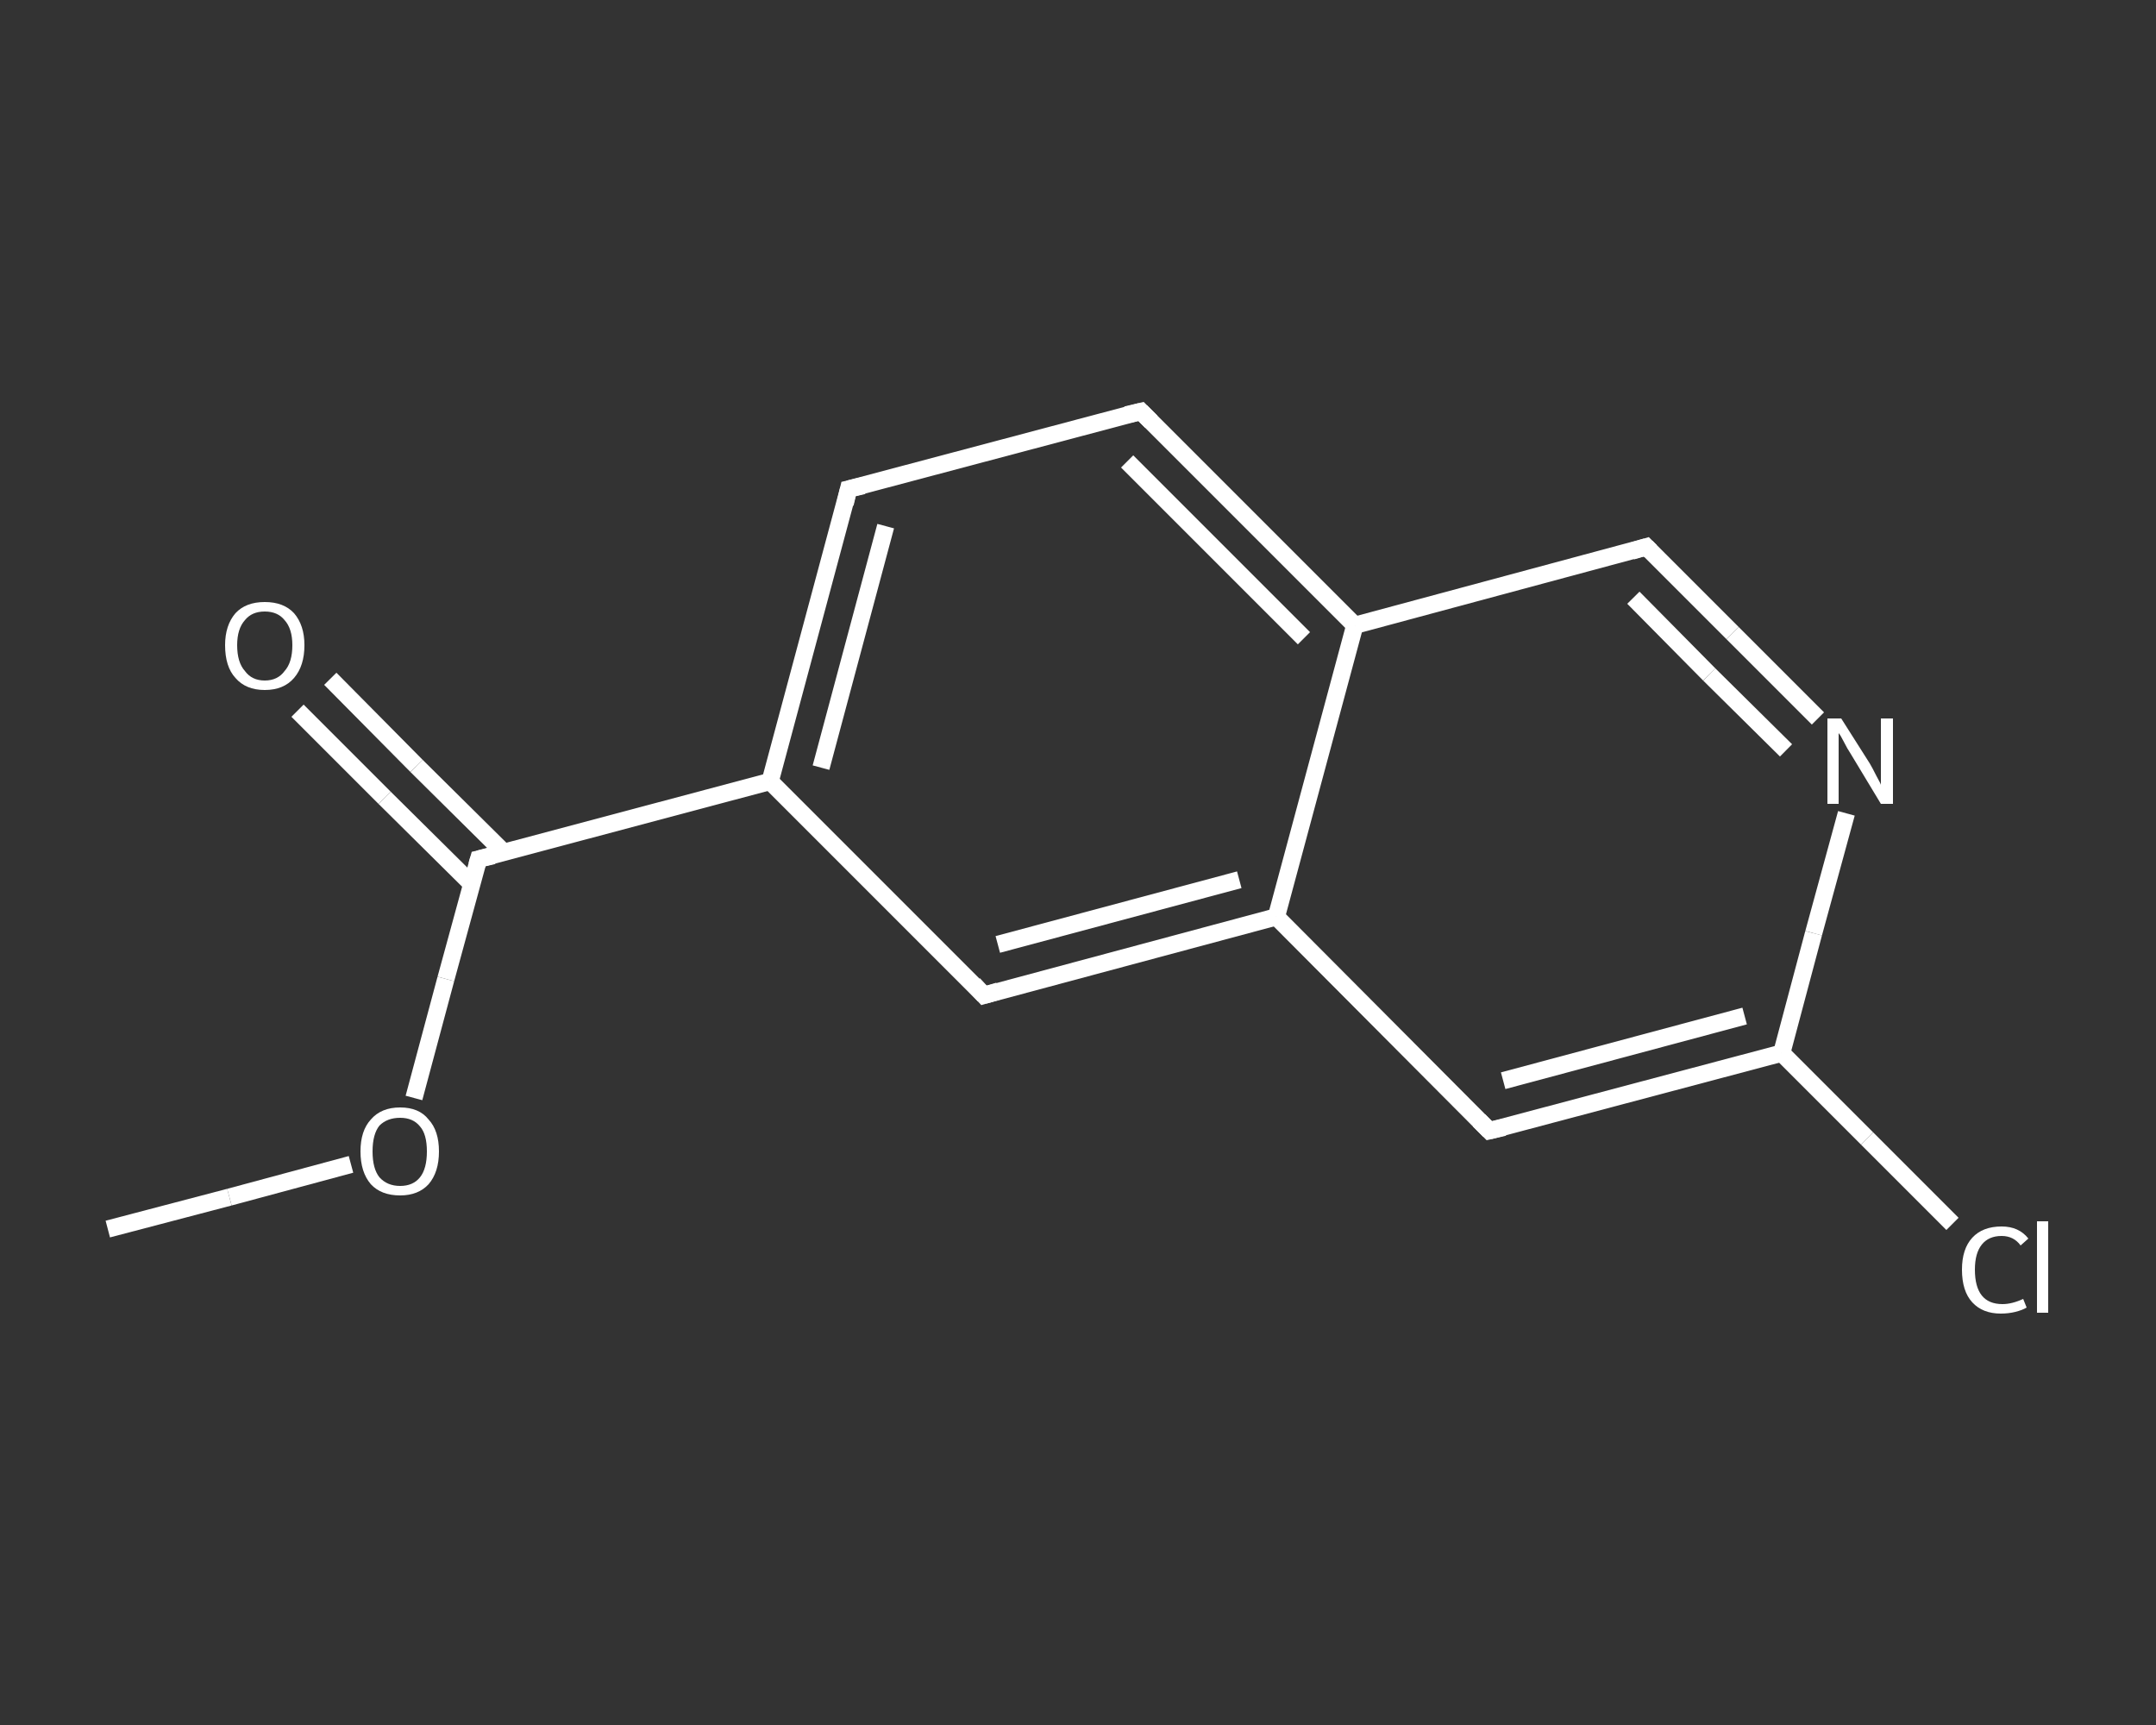 <?xml version='1.0' encoding='iso-8859-1'?>
<svg version='1.1' baseProfile='full'
              xmlns='http://www.w3.org/2000/svg'
                      xmlns:rdkit='http://www.rdkit.org/xml'
                      xmlns:xlink='http://www.w3.org/1999/xlink'
                  xml:space='preserve'
width='250px' height='200px' viewBox='0 0 250 200'>
<rect x="0" y="0" width="250" height="200" fill="#333333" stroke="none"/>
<!-- END OF HEADER -->
<rect style='opacity:1.0;fill:transparent;stroke:none' width='250.0' height='200.0' x='0.0' y='0.0'> </rect>
<path class='bond-0 atom-0 atom-1' d='M 12.5,142.5 L 26.6,138.8' style='fill:none;fill-rule:evenodd;stroke:#FFFFFF;stroke-width:2.0px;stroke-linecap:butt;stroke-linejoin:miter;stroke-opacity:1' />
<path class='bond-0 atom-0 atom-1' d='M 26.6,138.8 L 40.7,135.0' style='fill:none;fill-rule:evenodd;stroke:#FFFFFF;stroke-width:2.0px;stroke-linecap:butt;stroke-linejoin:miter;stroke-opacity:1' />
<path class='bond-1 atom-1 atom-2' d='M 48.0,127.3 L 51.7,113.5' style='fill:none;fill-rule:evenodd;stroke:#FFFFFF;stroke-width:2.0px;stroke-linecap:butt;stroke-linejoin:miter;stroke-opacity:1' />
<path class='bond-1 atom-1 atom-2' d='M 51.7,113.5 L 55.5,99.6' style='fill:none;fill-rule:evenodd;stroke:#FFFFFF;stroke-width:2.0px;stroke-linecap:butt;stroke-linejoin:miter;stroke-opacity:1' />
<path class='bond-2 atom-2 atom-3' d='M 58.4,98.8 L 48.3,88.8' style='fill:none;fill-rule:evenodd;stroke:#FFFFFF;stroke-width:2.0px;stroke-linecap:butt;stroke-linejoin:miter;stroke-opacity:1' />
<path class='bond-2 atom-2 atom-3' d='M 48.3,88.8 L 38.3,78.7' style='fill:none;fill-rule:evenodd;stroke:#FFFFFF;stroke-width:2.0px;stroke-linecap:butt;stroke-linejoin:miter;stroke-opacity:1' />
<path class='bond-2 atom-2 atom-3' d='M 54.7,102.5 L 44.6,92.5' style='fill:none;fill-rule:evenodd;stroke:#FFFFFF;stroke-width:2.0px;stroke-linecap:butt;stroke-linejoin:miter;stroke-opacity:1' />
<path class='bond-2 atom-2 atom-3' d='M 44.6,92.5 L 34.5,82.4' style='fill:none;fill-rule:evenodd;stroke:#FFFFFF;stroke-width:2.0px;stroke-linecap:butt;stroke-linejoin:miter;stroke-opacity:1' />
<path class='bond-3 atom-2 atom-4' d='M 55.5,99.6 L 89.3,90.6' style='fill:none;fill-rule:evenodd;stroke:#FFFFFF;stroke-width:2.0px;stroke-linecap:butt;stroke-linejoin:miter;stroke-opacity:1' />
<path class='bond-4 atom-4 atom-5' d='M 89.3,90.6 L 98.4,56.7' style='fill:none;fill-rule:evenodd;stroke:#FFFFFF;stroke-width:2.0px;stroke-linecap:butt;stroke-linejoin:miter;stroke-opacity:1' />
<path class='bond-4 atom-4 atom-5' d='M 95.2,89.0 L 102.7,61.0' style='fill:none;fill-rule:evenodd;stroke:#FFFFFF;stroke-width:2.0px;stroke-linecap:butt;stroke-linejoin:miter;stroke-opacity:1' />
<path class='bond-5 atom-5 atom-6' d='M 98.4,56.7 L 132.3,47.7' style='fill:none;fill-rule:evenodd;stroke:#FFFFFF;stroke-width:2.0px;stroke-linecap:butt;stroke-linejoin:miter;stroke-opacity:1' />
<path class='bond-6 atom-6 atom-7' d='M 132.3,47.7 L 157.1,72.5' style='fill:none;fill-rule:evenodd;stroke:#FFFFFF;stroke-width:2.0px;stroke-linecap:butt;stroke-linejoin:miter;stroke-opacity:1' />
<path class='bond-6 atom-6 atom-7' d='M 130.7,53.5 L 151.2,74.0' style='fill:none;fill-rule:evenodd;stroke:#FFFFFF;stroke-width:2.0px;stroke-linecap:butt;stroke-linejoin:miter;stroke-opacity:1' />
<path class='bond-7 atom-7 atom-8' d='M 157.1,72.5 L 190.9,63.4' style='fill:none;fill-rule:evenodd;stroke:#FFFFFF;stroke-width:2.0px;stroke-linecap:butt;stroke-linejoin:miter;stroke-opacity:1' />
<path class='bond-8 atom-8 atom-9' d='M 190.9,63.4 L 200.9,73.4' style='fill:none;fill-rule:evenodd;stroke:#FFFFFF;stroke-width:2.0px;stroke-linecap:butt;stroke-linejoin:miter;stroke-opacity:1' />
<path class='bond-8 atom-8 atom-9' d='M 200.9,73.4 L 210.8,83.3' style='fill:none;fill-rule:evenodd;stroke:#FFFFFF;stroke-width:2.0px;stroke-linecap:butt;stroke-linejoin:miter;stroke-opacity:1' />
<path class='bond-8 atom-8 atom-9' d='M 189.4,69.3 L 198.2,78.2' style='fill:none;fill-rule:evenodd;stroke:#FFFFFF;stroke-width:2.0px;stroke-linecap:butt;stroke-linejoin:miter;stroke-opacity:1' />
<path class='bond-8 atom-8 atom-9' d='M 198.2,78.2 L 207.1,87.0' style='fill:none;fill-rule:evenodd;stroke:#FFFFFF;stroke-width:2.0px;stroke-linecap:butt;stroke-linejoin:miter;stroke-opacity:1' />
<path class='bond-9 atom-9 atom-10' d='M 214.1,94.3 L 210.3,108.2' style='fill:none;fill-rule:evenodd;stroke:#FFFFFF;stroke-width:2.0px;stroke-linecap:butt;stroke-linejoin:miter;stroke-opacity:1' />
<path class='bond-9 atom-9 atom-10' d='M 210.3,108.2 L 206.6,122.1' style='fill:none;fill-rule:evenodd;stroke:#FFFFFF;stroke-width:2.0px;stroke-linecap:butt;stroke-linejoin:miter;stroke-opacity:1' />
<path class='bond-10 atom-10 atom-11' d='M 206.6,122.1 L 216.5,132.0' style='fill:none;fill-rule:evenodd;stroke:#FFFFFF;stroke-width:2.0px;stroke-linecap:butt;stroke-linejoin:miter;stroke-opacity:1' />
<path class='bond-10 atom-10 atom-11' d='M 216.5,132.0 L 226.4,141.9' style='fill:none;fill-rule:evenodd;stroke:#FFFFFF;stroke-width:2.0px;stroke-linecap:butt;stroke-linejoin:miter;stroke-opacity:1' />
<path class='bond-11 atom-10 atom-12' d='M 206.6,122.1 L 172.7,131.1' style='fill:none;fill-rule:evenodd;stroke:#FFFFFF;stroke-width:2.0px;stroke-linecap:butt;stroke-linejoin:miter;stroke-opacity:1' />
<path class='bond-11 atom-10 atom-12' d='M 202.3,117.8 L 174.3,125.3' style='fill:none;fill-rule:evenodd;stroke:#FFFFFF;stroke-width:2.0px;stroke-linecap:butt;stroke-linejoin:miter;stroke-opacity:1' />
<path class='bond-12 atom-12 atom-13' d='M 172.7,131.1 L 148.0,106.3' style='fill:none;fill-rule:evenodd;stroke:#FFFFFF;stroke-width:2.0px;stroke-linecap:butt;stroke-linejoin:miter;stroke-opacity:1' />
<path class='bond-13 atom-13 atom-14' d='M 148.0,106.3 L 114.1,115.4' style='fill:none;fill-rule:evenodd;stroke:#FFFFFF;stroke-width:2.0px;stroke-linecap:butt;stroke-linejoin:miter;stroke-opacity:1' />
<path class='bond-13 atom-13 atom-14' d='M 143.7,102.0 L 115.7,109.5' style='fill:none;fill-rule:evenodd;stroke:#FFFFFF;stroke-width:2.0px;stroke-linecap:butt;stroke-linejoin:miter;stroke-opacity:1' />
<path class='bond-14 atom-14 atom-4' d='M 114.1,115.4 L 89.3,90.6' style='fill:none;fill-rule:evenodd;stroke:#FFFFFF;stroke-width:2.0px;stroke-linecap:butt;stroke-linejoin:miter;stroke-opacity:1' />
<path class='bond-15 atom-13 atom-7' d='M 148.0,106.3 L 157.1,72.5' style='fill:none;fill-rule:evenodd;stroke:#FFFFFF;stroke-width:2.0px;stroke-linecap:butt;stroke-linejoin:miter;stroke-opacity:1' />
<path d='M 55.3,100.3 L 55.5,99.6 L 57.2,99.2' style='fill:none;stroke:#FFFFFF;stroke-width:2.0px;stroke-linecap:butt;stroke-linejoin:miter;stroke-opacity:1;' />
<path d='M 98.0,58.4 L 98.4,56.7 L 100.1,56.3' style='fill:none;stroke:#FFFFFF;stroke-width:2.0px;stroke-linecap:butt;stroke-linejoin:miter;stroke-opacity:1;' />
<path d='M 130.6,48.1 L 132.3,47.7 L 133.5,48.9' style='fill:none;stroke:#FFFFFF;stroke-width:2.0px;stroke-linecap:butt;stroke-linejoin:miter;stroke-opacity:1;' />
<path d='M 189.2,63.9 L 190.9,63.4 L 191.4,63.9' style='fill:none;stroke:#FFFFFF;stroke-width:2.0px;stroke-linecap:butt;stroke-linejoin:miter;stroke-opacity:1;' />
<path d='M 174.4,130.7 L 172.7,131.1 L 171.5,129.9' style='fill:none;stroke:#FFFFFF;stroke-width:2.0px;stroke-linecap:butt;stroke-linejoin:miter;stroke-opacity:1;' />
<path d='M 115.8,114.9 L 114.1,115.4 L 112.9,114.1' style='fill:none;stroke:#FFFFFF;stroke-width:2.0px;stroke-linecap:butt;stroke-linejoin:miter;stroke-opacity:1;' />
<path class='atom-1' d='M 41.8 133.5
Q 41.8 131.1, 43.0 129.8
Q 44.2 128.4, 46.4 128.4
Q 48.6 128.4, 49.7 129.8
Q 50.9 131.1, 50.9 133.5
Q 50.9 135.9, 49.7 137.3
Q 48.5 138.6, 46.4 138.6
Q 44.2 138.6, 43.0 137.3
Q 41.8 135.9, 41.8 133.5
M 46.4 137.5
Q 47.9 137.5, 48.7 136.5
Q 49.5 135.5, 49.5 133.5
Q 49.5 131.5, 48.7 130.6
Q 47.9 129.6, 46.4 129.6
Q 44.9 129.6, 44.0 130.5
Q 43.2 131.5, 43.2 133.5
Q 43.2 135.5, 44.0 136.5
Q 44.9 137.5, 46.4 137.5
' fill='#FFFFFF'/>
<path class='atom-3' d='M 26.1 74.8
Q 26.1 72.5, 27.3 71.1
Q 28.5 69.8, 30.7 69.8
Q 32.9 69.8, 34.1 71.1
Q 35.3 72.5, 35.3 74.8
Q 35.3 77.2, 34.1 78.6
Q 32.9 80.0, 30.7 80.0
Q 28.5 80.0, 27.3 78.6
Q 26.1 77.3, 26.1 74.8
M 30.7 78.9
Q 32.2 78.9, 33.0 77.8
Q 33.9 76.8, 33.9 74.8
Q 33.9 72.9, 33.0 71.9
Q 32.2 70.9, 30.7 70.9
Q 29.2 70.9, 28.4 71.9
Q 27.5 72.9, 27.5 74.8
Q 27.5 76.8, 28.4 77.8
Q 29.2 78.9, 30.7 78.9
' fill='#FFFFFF'/>
<path class='atom-9' d='M 213.5 83.3
L 216.8 88.5
Q 217.1 89.0, 217.6 90.0
Q 218.1 90.9, 218.1 91.0
L 218.1 83.3
L 219.5 83.3
L 219.5 93.2
L 218.1 93.2
L 214.6 87.4
Q 214.2 86.8, 213.8 86.0
Q 213.4 85.2, 213.2 85.0
L 213.2 93.2
L 211.9 93.2
L 211.9 83.3
L 213.5 83.3
' fill='#FFFFFF'/>
<path class='atom-11' d='M 227.5 147.2
Q 227.5 144.8, 228.7 143.5
Q 229.9 142.2, 232.1 142.2
Q 234.1 142.2, 235.2 143.6
L 234.3 144.4
Q 233.5 143.3, 232.1 143.3
Q 230.6 143.3, 229.8 144.3
Q 229.0 145.3, 229.0 147.2
Q 229.0 149.2, 229.8 150.2
Q 230.6 151.2, 232.2 151.2
Q 233.3 151.2, 234.6 150.6
L 235.0 151.6
Q 234.5 151.9, 233.7 152.1
Q 232.9 152.3, 232.0 152.3
Q 229.9 152.3, 228.7 151.0
Q 227.5 149.7, 227.5 147.2
' fill='#FFFFFF'/>
<path class='atom-11' d='M 236.2 141.6
L 237.5 141.6
L 237.5 152.2
L 236.2 152.2
L 236.2 141.6
' fill='#FFFFFF'/>
</svg>
